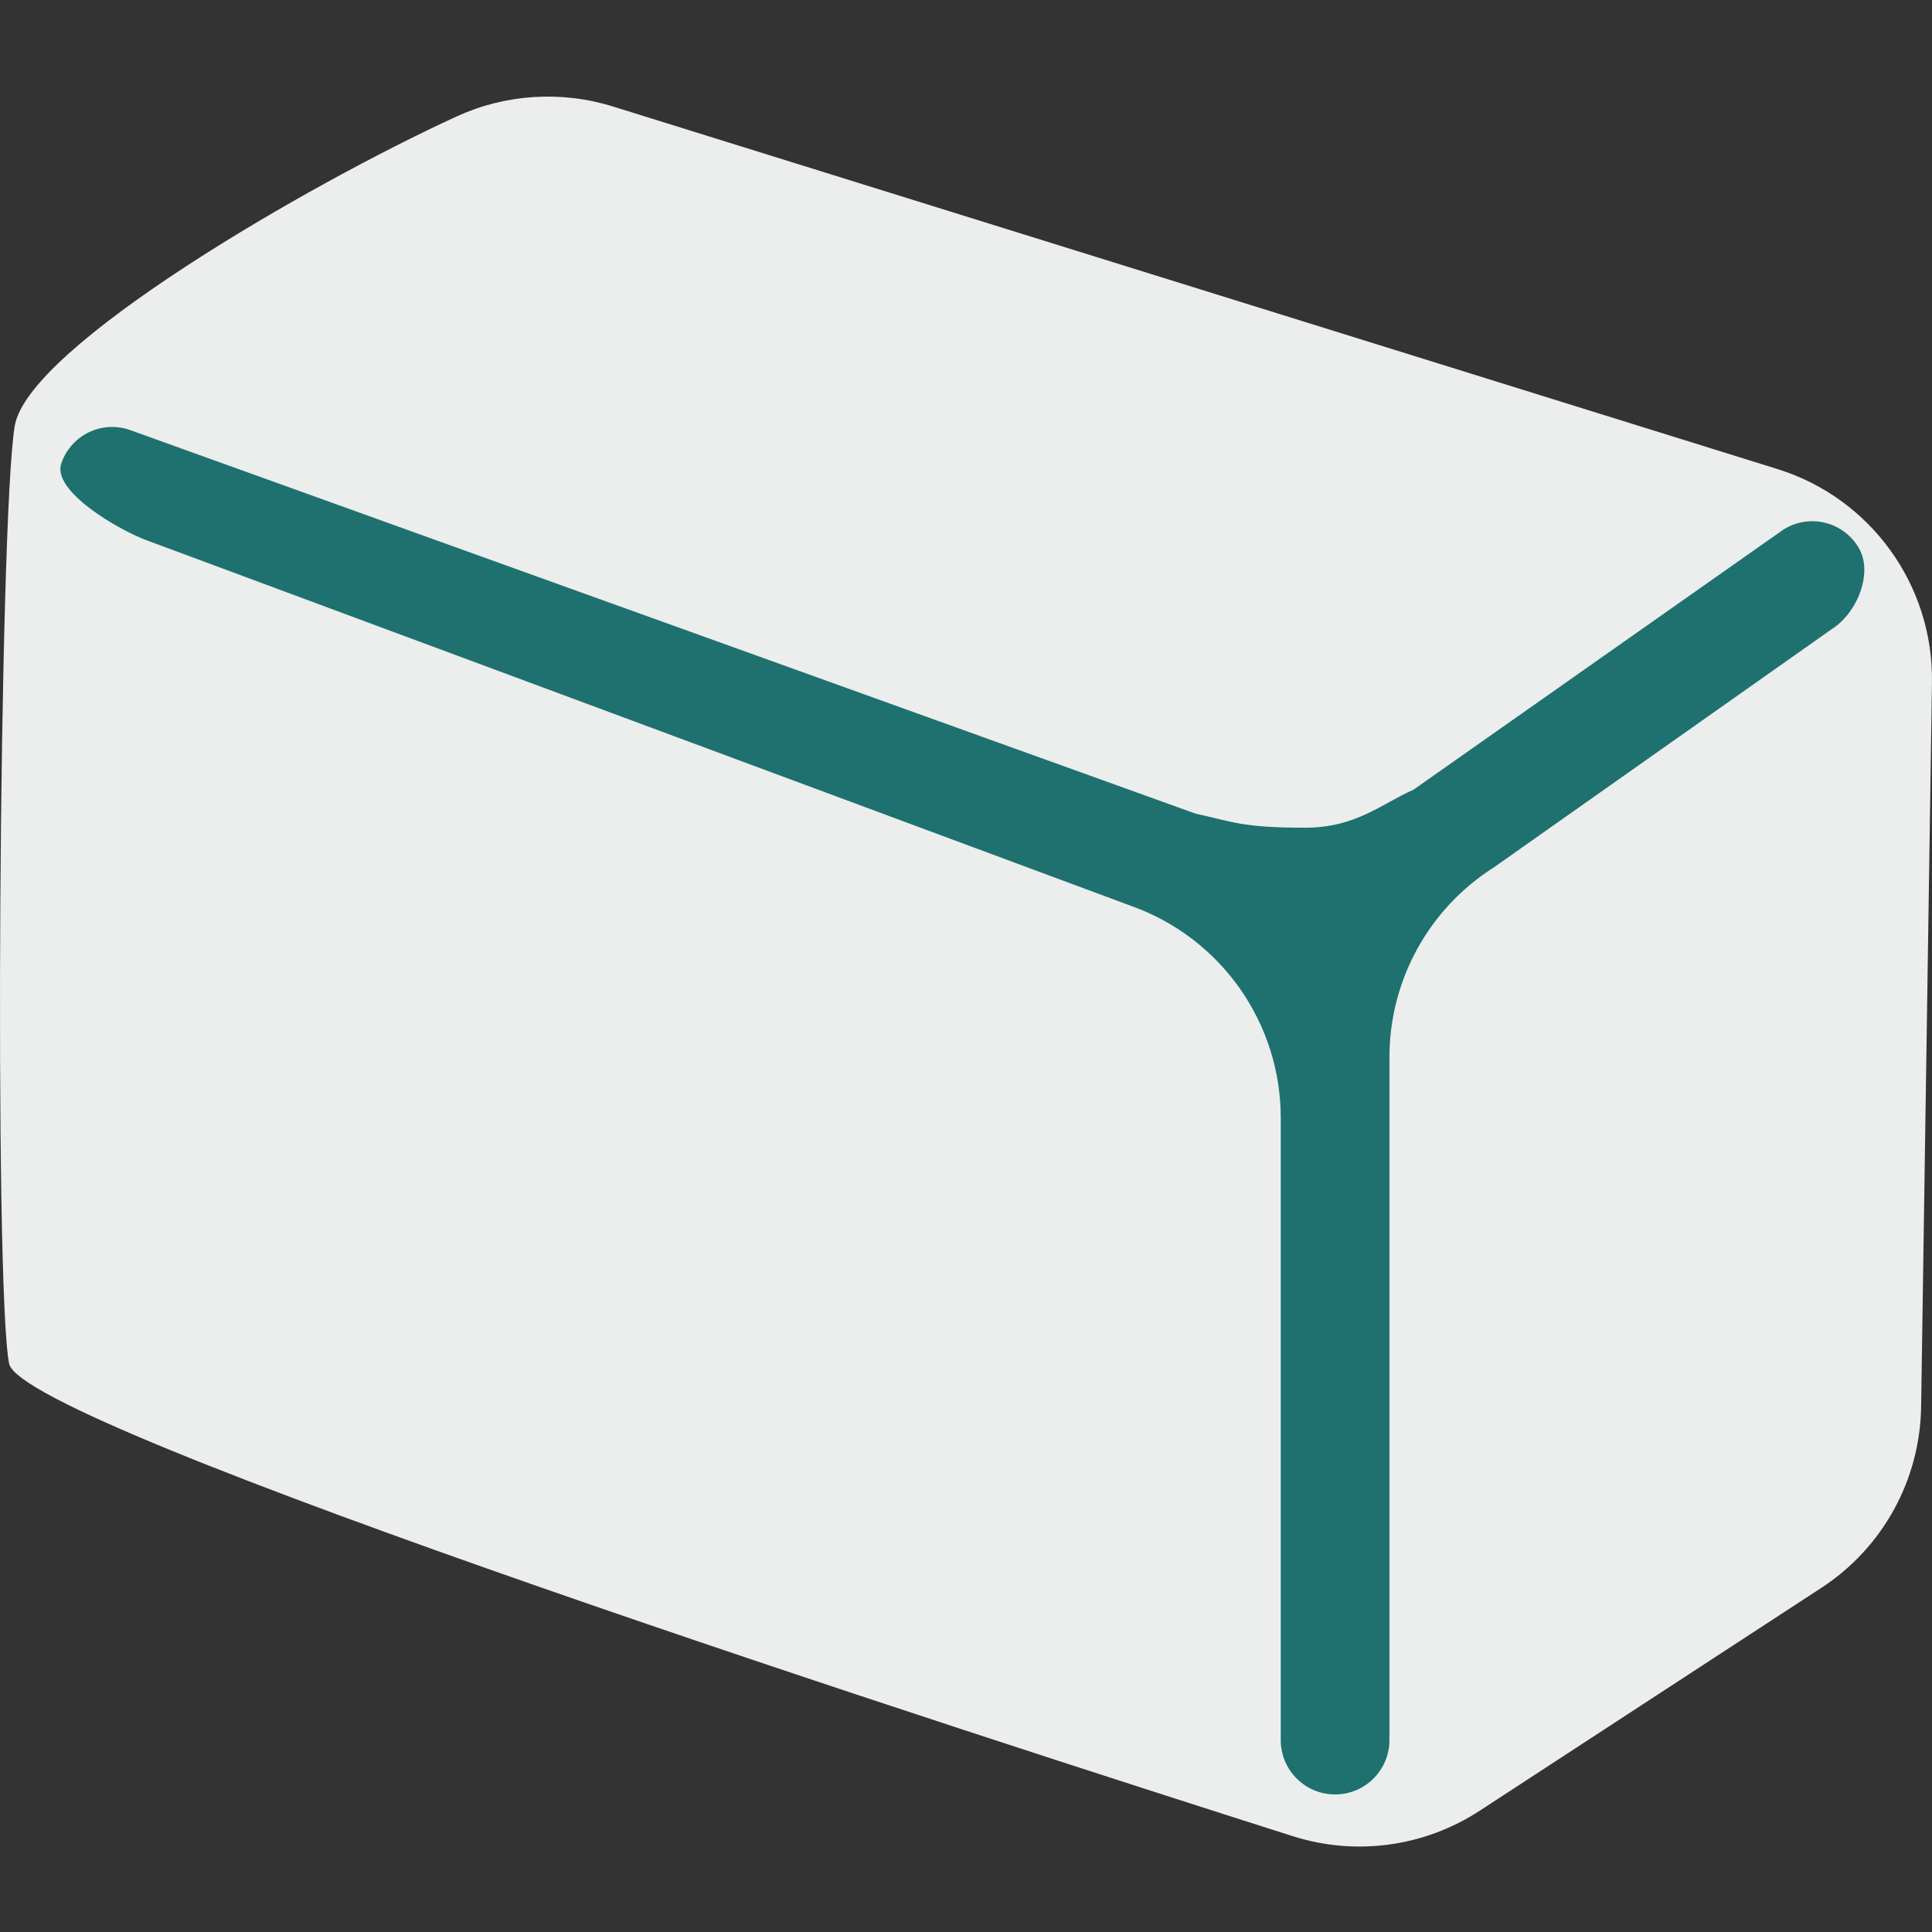 <svg width="60" height="60" viewBox="0 0 60 60" fill="none" xmlns="http://www.w3.org/2000/svg">
<rect x="0" y="0" width="60" height="60" fill="#333333" stroke="none"/>
<path d="M19.045 3.31C17.438 2.81 15.708 2.916 14.178 3.618C9.536 5.746 0.883 10.768 0.459 13.221C-0.028 16.043 -0.19 39.98 0.283 42.349C0.679 44.329 30.37 53.916 40.154 57.026C42.107 57.646 44.233 57.355 45.95 56.236L56.564 49.312C58.467 48.071 59.628 45.965 59.662 43.694L59.999 21.191C60.044 18.163 58.091 15.467 55.2 14.567L19.045 3.31Z" fill="#ECEDED"/>
<path d="M57.703 16.977C57.206 16.186 56.167 15.945 55.374 16.455L43.895 24.526C42.912 24.957 42.117 25.705 40.527 25.705C38.563 25.705 38.283 25.519 37.132 25.269L4.066 13.365C3.178 13.036 2.22 13.501 1.906 14.38C1.592 15.254 3.709 16.474 4.586 16.791L35.158 28.145C37.928 29.143 39.775 31.771 39.775 34.716V54.041C39.775 54.972 40.531 55.728 41.463 55.728C42.394 55.728 43.15 54.972 43.15 54.041V32.834C43.15 30.442 44.375 28.215 46.397 26.935L56.892 19.534C57.679 19.037 58.201 17.764 57.703 16.977H57.703Z" fill="#1E716F"/>
</svg>
